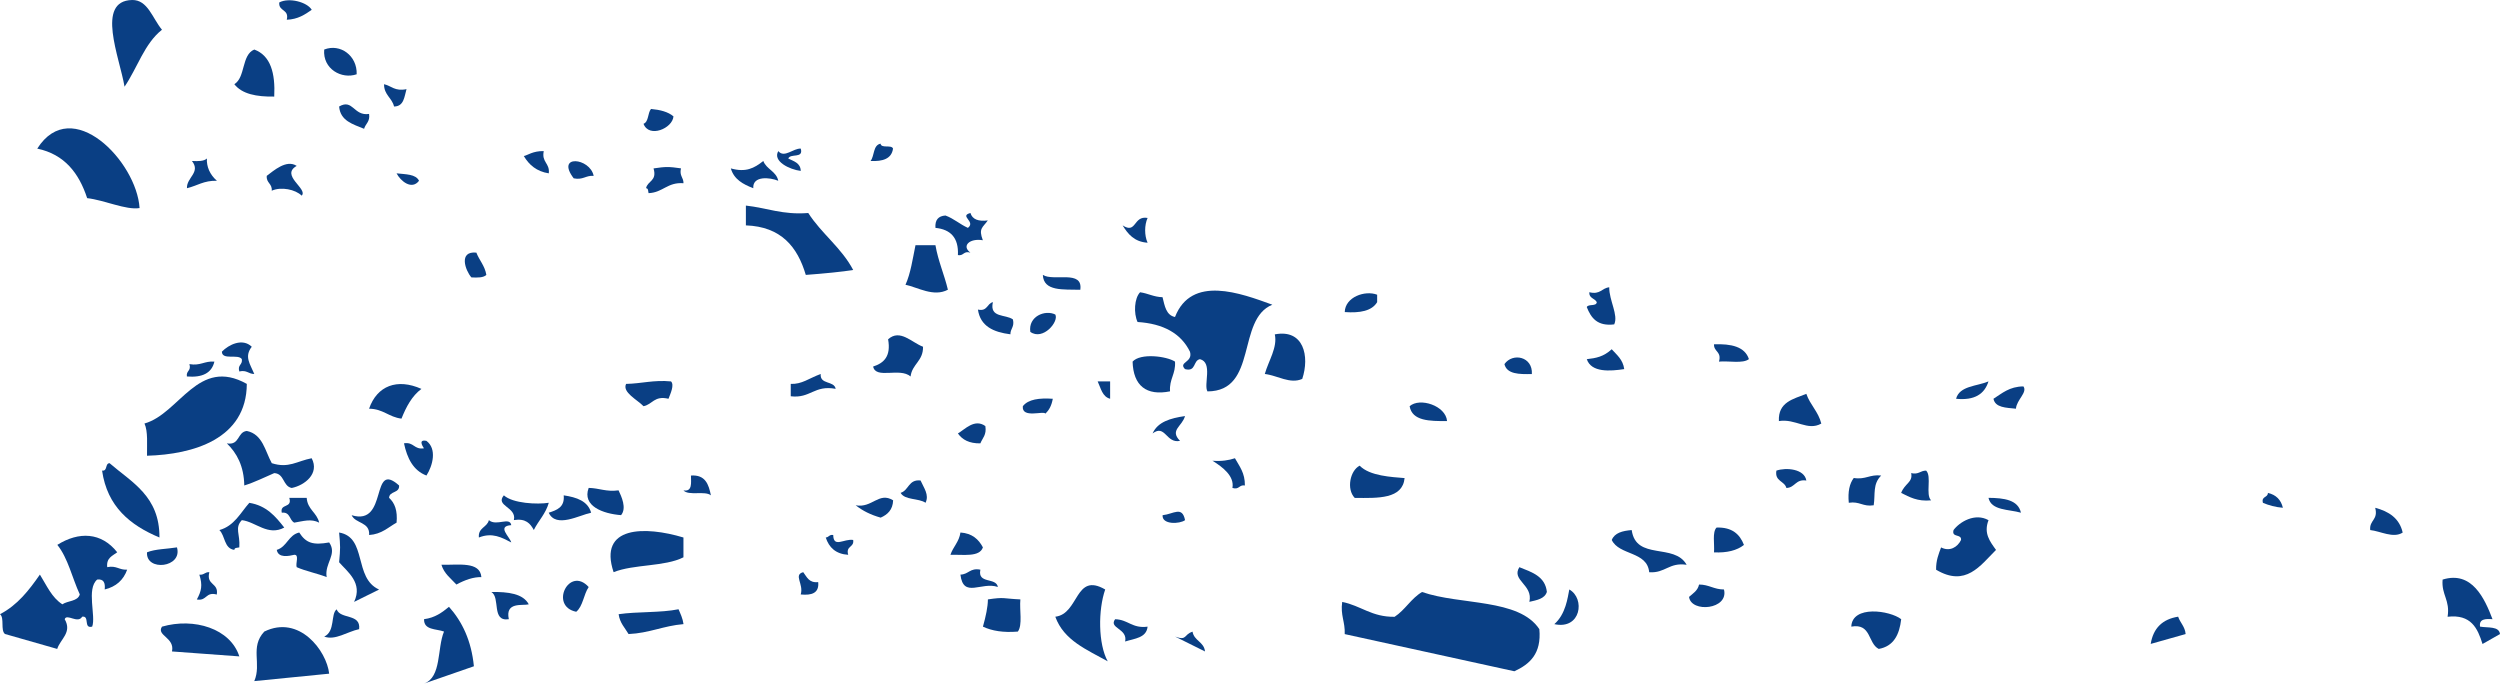<svg width="395" height="108" version="1.1" viewBox="0 0 395 108" xml:space="preserve" xmlns="http://www.w3.org/2000/svg">
<style type="text/css">
	.st0{fill-rule:evenodd;clip-rule:evenodd;fill:#0A3F84;}
</style><g clip-rule="evenodd" fill="#0a3f84" fill-rule="evenodd" stroke-width=".966">




































































































































































































































































<path class="st0" d="m44.125 0.386c-0.155 1.454 1.6 1.02 1.183 2.734 1.765-0.067 2.861-0.818 3.947-1.569-0.727-1.232-3.598-1.983-5.13-1.165z"/><path class="st0" d="m19.677 13.699c2.017-2.955 3.132-6.806 5.916-9.001-1.503-1.79-2.24-4.755-4.732-4.698-5.78 0.144-1.959 9.068-1.183 13.698z"/><path class="st0" d="m51.224 7.827c-0.262 3.071 2.754 4.736 5.13 3.908 0.107-2.926-2.589-4.91-5.13-3.908z"/><path class="st0" d="m37.026 13.305c1.202 1.55 3.501 2.002 6.304 1.954 0.184-3.706-0.572-6.479-3.152-7.432-2.037 0.838-1.367 4.38-3.152 5.478z"/><path class="st0" d="m60.679 13.305c-0.01 1.704 1.261 2.147 1.581 3.523 1.561-0.01 1.619-1.521 1.969-2.744-1.833 0.385-2.376-0.51-3.549-0.78z"/><path class="st0" d="m53.58 16.828c0.194 2.281 2.182 2.792 3.947 3.523 0.223-0.818 0.979-1.117 0.786-2.349-2.444 0.375-2.541-2.455-4.732-1.174z"/><path class="st0" d="m102.86 17.213c-0.543 0.635-0.339 2.022-1.183 2.349 0.853 2.291 4.587 0.741 4.732-1.174-0.844-0.722-2.104-1.04-3.549-1.174z"/><path class="st0" d="m5.887 23.48c4.335 0.915 6.595 3.899 7.884 7.826 2.764 0.318 6.129 1.916 8.282 1.569-0.465-7.383-10.716-17.982-16.166-9.395z"/><path class="st0" d="m139.13 22.7c-1.212 0.231-0.941 1.925-1.581 2.734 1.94 0.096 3.326-0.347 3.549-1.954-0.233-0.674-1.862 0.029-1.969-0.78z"/><path class="st0" d="m126.52 23.48c-1.164-0.077-2.609 1.55-3.549 0.395-0.941 1.598 1.775 2.917 3.549 3.129-0.039-1.261-1.096-1.521-1.969-1.954 0.31-0.876 2.444 0.067 1.969-1.569z"/><path class="st0" d="m85.913 23.874c-1.707-0.048-2.609 0.693-3.152 0.78 0.834 1.396 2.017 2.436 3.947 2.734 0.194-1.627-1.164-1.723-0.795-3.514z"/><path class="st0" d="m90.645 28.177c1.484 0.298 1.881-0.481 3.152-0.395-0.572-2.869-6.061-3.427-3.152 0.395z"/><path class="st0" d="m32.691 25.039c-0.465 0.452-1.397 0.443-2.366 0.395 1.435 1.81-0.873 2.609-0.786 4.303 1.6-0.375 2.686-1.242 4.732-1.174-1.144-1.001-1.649-2.262-1.581-3.523z"/><path class="st0" d="m120.6 25.434c-1.445 1.155-2.764 1.839-5.13 1.174 0.495 1.733 1.94 2.513 3.549 3.129-0.136-2.002 2.628-1.723 3.947-1.174-0.31-1.511-1.862-1.8-2.366-3.129z"/><path class="st0" d="m46.879 26.214c-1.619-1.078-3.666 0.78-4.732 1.569-0.107 1.146 0.892 1.203 0.786 2.349 1.503-0.674 3.743-0.193 4.732 0.78 1.057-1.069-3.443-3.206-0.786-4.698z"/><path class="st0" d="m103.26 26.608c0.592 2.022-0.941 1.935-1.183 3.129 0.388 0.01 0.31 0.481 0.398 0.78 2.269-0.087 2.958-1.762 5.518-1.569 0.01-0.924-0.679-1.145-0.398-2.349-1.949-0.279-2.395-0.279-4.335 0.01z"/><path class="st0" d="m62.657 27.388c0.63 1.223 2.405 2.686 3.549 1.174-0.504-1.069-2.134-1.011-3.549-1.174z"/><path class="st0" d="m117.85 32.48v3.129c5.576 0.202 8.146 3.389 9.465 7.826 2.677-0.193 6.022-0.52 7.487-0.78-1.852-3.514-5.004-5.737-7.099-9.001-4.005 0.327-6.546-0.809-9.853-1.174z"/><path class="st0" d="m153.33 33.655c-1.852 0.472 0.912 1.338-0.398 2.349-1.27-0.568-2.211-1.463-3.549-1.954-1.115 0.077-1.678 0.683-1.581 1.954 2.386 0.241 3.685 1.56 3.549 4.303 0.95 0.164 0.853-0.712 1.969-0.395-1.426-1.04-0.145-2.31 1.969-1.954-0.718-1.896-0.019-1.983 0.786-3.129-1.494 0.183-2.444-0.164-2.744-1.174z"/><path class="st0" d="m181.32 34.435c-2.298-0.414-1.726 2.618-3.947 1.174 0.844 1.386 1.852 2.599 3.947 2.744-0.514-1.136-0.514-2.782 0-3.918z"/><path class="st0" d="m147.8 38.738h-3.152c-0.446 2.166-0.766 4.457-1.581 6.257 1.94 0.395 4.442 1.983 6.701 0.78-0.572-2.416-1.523-4.476-1.969-7.037z"/><path class="st0" d="m75.264 39.912c-2.861-0.279-1.736 2.821-0.786 3.918 0.97 0.048 1.901 0.058 2.366-0.395-0.242-1.454-1.105-2.291-1.581-3.523z"/><path class="st0" d="m164.77 43.435c0.107 2.638 3.229 2.272 5.916 2.349 0.475-3.215-4.238-1.271-5.916-2.349z"/><path class="st0" d="m254.26 45.39c-1.193 0.125-1.406 1.213-3.152 0.78-0.068 0.982 0.882 0.953 1.183 1.569-0.058 0.722-1.338 0.241-1.581 0.78 0.669 1.685 1.639 3.061 4.335 2.734 0.689-1.482-0.805-3.764-0.786-5.862z"/><path class="st0" d="m185.65 50.087c-1.416-0.289-1.629-1.771-1.969-3.129-1.416-0.039-2.279-0.606-3.549-0.78-0.912 0.953-1.038 3.312-0.398 4.698 4.073 0.26 6.866 1.8 8.282 4.698 0.504 1.723-1.891 1.608-0.786 2.744 1.794 0.481 1.241-1.367 2.366-1.569 2.066 0.529 0.543 4.034 1.183 5.092 8.001-0.019 4.558-11.388 10.251-13.698-4.985-1.81-12.772-4.746-15.381 1.944z"/><path class="st0" d="m212.47 49.308c2.405 0.173 4.286-0.173 5.12-1.569v-1.174c-1.92-0.741-5.062 0.366-5.12 2.744z"/><path class="st0" d="m156.88 47.738c-0.96 0.221-0.844 1.511-2.366 1.174 0.378 2.628 2.444 3.571 5.13 3.908-0.01-0.924 0.679-1.155 0.398-2.349-1.115-0.847-3.753-0.193-3.162-2.734z"/><path class="st0" d="m162.79 52.436c1.988 1.434 4.558-1.627 3.947-2.744-1.629-0.799-4.306 0.308-3.947 2.744z"/><path class="st0" d="m201.42 52.831c0.446 2.07-0.97 4.111-1.581 6.257 2.027 0.241 3.986 1.637 5.916 0.78 1.193-3.571 0.242-7.923-4.335-7.037z"/><path class="st0" d="m140.32 53.611c0.485 2.695-0.679 3.764-2.366 4.303 0.427 2.05 4.199 0.096 5.916 1.569 0.242-1.973 2.017-2.436 1.969-4.698-1.775-0.655-3.646-2.878-5.518-1.174z"/><path class="st0" d="m35.057 55.565c0.029 1.405 2.58 0.308 3.152 1.174 0.155 0.943-0.718 0.847-0.398 1.954 1.202-0.279 1.435 0.404 2.366 0.395-0.679-1.627-1.61-2.734-0.398-4.303-1.464-1.415-3.637-0.337-4.723 0.78z"/><path class="st0" d="m270.81 54.4c-0.039 1.213 1.241 1.117 0.786 2.734 1.561-0.144 3.782 0.356 4.732-0.395-0.64-1.964-2.783-2.445-5.518-2.339z"/><path class="st0" d="m254.65 55.18c-1.27 1.174-2.454 1.405-3.937 1.569 0.708 2.137 3.705 1.906 5.916 1.569-0.204-1.511-1.173-2.243-1.978-3.138z"/><path class="st0" d="m237.7 57.529c0.378 1.588 2.308 1.617 4.335 1.569 0.165-2.744-3.016-3.437-4.335-1.569z"/><path class="st0" d="m178.95 57.134c0.107 3.812 2.182 5.449 5.916 4.698-0.136-1.964 0.921-2.734 0.786-4.698-1.358-0.876-5.47-1.377-6.701 0z"/><path class="st0" d="m33.874 57.134c-1.581-0.125-2.192 0.703-3.947 0.395 0.33 1.107-0.553 1.011-0.398 1.954 2.444 0.202 3.928-0.539 4.345-2.349z"/><path class="st0" d="m129.67 59.088c-1.901 0.703-2.958 1.637-4.732 1.569v1.954c3.132 0.375 3.695-1.81 7.099-1.174-0.233-1.328-2.521-0.626-2.366-2.349z"/><path class="st0" d="m22.829 66.914c0.572 1.261 0.378 3.283 0.398 5.092 7.293-0.202 15.73-2.638 15.769-11.35-7.719-4.332-10.609 4.698-16.166 6.257z"/><path class="st0" d="m314.18 60.262c-1.843 0.78-4.568 0.683-5.12 2.744 2.919 0.298 4.5-0.751 5.12-2.744z"/><path class="st0" d="m175.4 60.262h-1.969c0.504 1.059 0.718 2.416 1.969 2.744v-2.744z"/><path class="st0" d="m106.02 60.262c-2.754-0.26-4.645 0.347-7.099 0.395-0.64 1.338 1.804 2.513 2.754 3.523 1.426-0.279 1.687-1.714 3.947-1.174 0.32-0.838 0.96-2.185 0.398-2.744z"/><path class="st0" d="m58.313 64.575c2.221 0.019 3.123 1.328 5.12 1.569 0.747-1.867 1.649-3.581 3.152-4.698-3.831-1.714-7.011-0.501-8.272 3.129z"/><path class="st0" d="m319.7 61.052c-2.211 0.019-3.365 1.088-4.732 1.954 0.281 1.415 1.998 1.405 3.549 1.569 0.107-1.415 1.862-2.57 1.183-3.523z"/><path class="st0" d="m285.4 62.226c-2.056 0.828-4.48 1.29-4.335 4.303 2.638-0.424 4.519 1.627 6.701 0.395-0.465-1.887-1.765-2.946-2.366-4.698z"/><path class="st0" d="m166.34 63.006c-2.114-0.144-3.879 0.067-4.732 1.174-0.223 2.002 3.365 0.664 3.549 1.174 0.63-0.549 1.009-1.348 1.183-2.349z"/><path class="st0" d="m222.72 64.18c0.398 2.339 3.142 2.368 5.916 2.349-0.194-2.426-4.306-3.774-5.916-2.349z"/><path class="st0" d="m187.23 65.74c-2.298 0.327-4.325 0.924-5.12 2.744 2.017-1.521 2.124 1.637 4.335 1.174-1.687-1.704 0.339-2.272 0.786-3.918z"/><path class="st0" d="m151.35 68.483c0.698 1.001 1.804 1.598 3.549 1.569 0.33-0.847 1.018-1.338 0.786-2.734-1.707-1.223-3.229 0.529-4.335 1.165z"/><path class="st0" d="m35.843 70.053c1.59 1.55 2.696 3.591 2.754 6.652 1.707-0.529 3.171-1.29 4.732-1.954 1.629 0.077 1.338 2.07 2.764 2.349 2.037-0.414 4.432-2.262 3.152-4.698-2.318 0.443-3.637 1.646-6.304 0.78-1.067-1.944-1.435-4.573-3.947-5.092-1.542 0.173-1.077 2.32-3.152 1.964z"/><path class="st0" d="m67.38 69.658c-1.309-0.27-0.64 0.809-0.398 1.174-1.571 0.25-1.581-1.04-3.152-0.789 0.504 2.368 1.455 4.293 3.549 5.092 1.018-1.598 1.678-4.216 0-5.477z"/><path class="st0" d="m195.12 72.401c-0.979 0.327-2.114 0.51-3.549 0.395 1.639 1.02 3.491 2.436 3.152 4.303 1.115 0.327 1.018-0.549 1.969-0.395 0.029-1.983-0.873-3.042-1.571-4.303z"/><path class="st0" d="m17.311 73.181c-0.747 0.039-0.272 1.29-1.183 1.174 0.824 5.708 4.442 8.635 9.067 10.57 0.029-6.556-4.383-8.702-7.884-11.744z"/><path class="st0" d="m214.83 73.576c-1.513 0.76-2.124 3.697-0.786 5.092 3.714 0.039 7.555 0.193 7.884-3.129-2.007-0.173-5.518-0.318-7.099-1.964z"/><path class="st0" d="m280.67 74.356c-0.291 1.723 1.28 1.608 1.581 2.744 1.397-0.048 1.435-1.444 3.152-1.174-0.301-1.858-3.21-2.099-4.732-1.569z"/><path class="st0" d="m304.33 74.356c-0.931-0.01-1.164 0.674-2.366 0.395 0.301 1.463-1.018 1.617-1.581 3.129 1.319 0.645 2.55 1.386 4.732 1.174-0.931-0.895 0.145-3.802-0.786-4.698z"/><path class="st0" d="m297.23 75.135c-1.804-0.221-2.454 0.693-4.335 0.385-0.679 0.895-0.95 2.185-0.786 3.918 1.726-0.27 2.221 0.664 3.937 0.395 0.272-1.762-0.184-3.36 1.183-4.698z"/><path class="st0" d="m109.17 75.135c0.019 1.184 0.233 2.58-1.183 2.349 0.815 0.895 3.404 0.01 4.335 0.78-0.349-1.733-0.873-3.292-3.152-3.129z"/><path class="st0" d="m55.559 81.402c0.601 1.357 2.909 1.03 2.764 3.129 1.969-0.125 2.987-1.203 4.335-1.954 0.175-1.877-0.281-3.109-1.183-3.918 0.049-1.126 1.678-0.683 1.581-1.954-4.616-4.13-1.639 6.488-7.496 4.698z"/><path class="st0" d="m145.45 75.915c-1.92-0.212-1.843 1.56-3.152 1.954 0.64 1.184 2.851 0.818 3.937 1.569 0.611-1.261-0.262-2.33-0.786-3.523z"/><path class="st0" d="m93.011 77.089c-1.067 2.869 2.279 4.091 5.12 4.303 0.921-1.107 0.058-2.955-0.398-3.918-1.969 0.27-3.045-0.356-4.723-0.385z"/><path class="st0" d="m358.33 77.879c0 0.78-1.076 0.501-0.786 1.569 0.921 0.385 1.94 0.683 3.152 0.78-0.301-1.271-1.086-2.05-2.366-2.349z"/><path class="st0" d="m89.064 78.264c0.184 1.877-1.067 2.33-2.366 2.744 1.144 2.503 4.859 0.375 6.701 0-0.514-1.839-2.279-2.436-4.335-2.744z"/><path class="st0" d="m79.609 78.264c-1.426 1.694 2.075 1.839 1.581 3.908 1.881-0.298 2.599 0.549 3.152 1.569 0.737-1.482 1.881-2.57 2.366-4.303-1.784 0.289-5.683 0.116-7.099-1.174z"/><path class="st0" d="m314.18 78.659c0.446 2.031 3.191 1.79 5.13 2.349-0.456-2.031-2.647-2.33-5.13-2.349z"/><path class="st0" d="m135.2 79.833c1.086 0.876 2.405 1.521 3.947 1.954 1.086-0.481 1.911-1.232 1.969-2.734-2.25-1.415-3.326 1.28-5.916 0.78z"/><path class="st0" d="m48.46 78.659h-2.754c0.533 1.704-1.523 0.838-1.183 2.349 1.348-0.164 1.183 1.174 1.969 1.569 1.426-0.231 2.647-0.664 3.937 0-0.359-1.608-1.852-2.07-1.969-3.918z"/><path class="st0" d="m34.66 83.751c0.941 0.895 0.727 2.926 2.366 3.129 0.01-0.385 0.485-0.308 0.786-0.395 0.155-2.127-0.786-3.052 0.398-4.303 2.192 0.26 4.122 2.561 6.701 1.174-1.377-1.762-2.812-3.475-5.518-3.908-1.416 1.588-2.366 3.648-4.732 4.303z"/><path class="st0" d="m375.28 80.228c0.514 1.944-0.95 1.925-0.786 3.523 1.581 0.154 3.656 1.357 5.13 0.395-0.504-2.253-2.172-3.34-4.345-3.918z"/><path class="st0" d="m183.69 81.402c-0.126 1.531 2.725 1.405 3.549 0.78-0.456-2.291-1.813-0.963-3.549-0.78z"/><path class="st0" d="m308.66 83.751c-0.349 1.261 1.3 0.539 1.183 1.569-0.562 1.145-1.794 1.877-3.152 1.174-0.388 1.049-0.815 2.06-0.786 3.523 4.684 2.792 6.982-0.664 9.465-3.129-0.96-1.338-1.988-2.628-1.183-4.698-2.153-1.213-4.587 0.289-5.528 1.56z"/><path class="st0" d="m77.243 82.182c-0.272 1.165-1.726 1.165-1.581 2.744 2.124-0.847 3.617 0 5.12 0.78-0.272-0.953-2.318-2.57 0-2.734-0.252-1.386-2.337 0.241-3.54-0.789z"/><path class="st0" d="m271.21 83.356c-0.698 0.741-0.291 2.59-0.398 3.918 2.066 0.096 3.627-0.308 4.732-1.174-0.65-1.704-1.891-2.83-4.335-2.744z"/><path class="st0" d="m96.949 90.403c3.181-1.28 8.088-0.847 11.036-2.349v-3.129c-6.051-1.819-13.499-1.877-11.036 5.478z"/><path class="st0" d="m257.81 83.751c-1.464 0.116-2.706 0.443-3.152 1.569 1.193 2.474 5.596 1.752 5.916 5.092 2.55 0.183 3.123-1.598 5.916-1.174-1.94-3.494-8.001-0.616-8.68-5.487z"/><path class="st0" d="m151.75 84.136c-0.213 1.492-1.154 2.243-1.581 3.523 2.046-0.058 4.606 0.404 5.13-1.174-0.679-1.28-1.697-2.224-3.549-2.349z"/><path class="st0" d="m53.58 84.136c0.204 2.214 0.204 2.484 0 4.698 1.309 1.511 3.792 3.263 2.366 6.267 1.319-0.645 2.628-1.309 3.947-1.954-4.063-1.81-1.843-8.259-6.313-9.01z"/><path class="st0" d="m47.277 84.136c-1.707 0.385-1.93 2.262-3.549 2.744 0.233 1.357 1.949 0.963 2.754 0.78 0.853-0.067 0.175 1.386 0.398 1.954 1.455 0.645 3.229 0.972 4.732 1.569-0.369-2.204 1.726-3.571 0.398-5.477-2.531 0.452-3.646 0.125-4.732-1.569z"/><path class="st0" d="m9.038 102.53c0.495-1.56 2.395-2.599 1.183-4.698 0.32-0.953 2.075 0.78 2.764-0.395 1.241-0.193 0.145 1.945 1.581 1.569 0.621-1.656-0.95-5.959 0.795-7.441 1.038-0.116 1.29 0.539 1.183 1.569 1.794-0.433 2.967-1.492 3.549-3.129-1.27 0.087-1.668-0.693-3.152-0.395-0.165-1.473 0.834-1.781 1.581-2.349-2.512-3.177-6.051-3.312-9.465-1.174 1.697 2.108 2.347 5.237 3.549 7.826-0.31 1.126-1.911 0.982-2.754 1.569-1.678-1.069-2.492-3.003-3.549-4.698-1.716 2.464-3.54 4.832-6.304 6.257 0.737 0.568 0.049 2.561 0.786 3.129"/><path class="st0" d="m131.65 84.531c-0.63-0.116-0.679 0.366-1.183 0.395 0.514 1.579 1.581 2.609 3.549 2.734-0.417-1.463 0.979-1.117 0.786-2.349-1.445-0.231-3.113 1.319-3.152-0.78z"/><path class="st0" d="m27.959 86.485c-1.581 0.26-3.433 0.25-4.732 0.78-0.213 3.08 5.673 2.436 4.732-0.78z"/><path class="st0" d="m69.746 89.228c0.417 1.415 1.494 2.166 2.366 3.129 1.387-0.751 2.715-1.203 3.947-1.174-0.213-2.532-3.627-1.887-6.313-1.954z"/><path class="st0" d="m240.06 89.613c-1.319 2.099 2.211 2.753 1.581 5.478 1.173-0.27 2.415-0.472 2.764-1.569-0.262-2.474-2.376-3.119-4.345-3.908z"/><path class="st0" d="m154.9 90.008c-1.649-0.327-1.862 0.76-3.152 0.78 0.456 3.822 3.317 1.059 5.916 1.954-0.262-1.569-3.249-0.424-2.764-2.734z"/><path class="st0" d="m126.91 90.403c-1.6 0.424 0.116 1.867-0.398 3.523 1.755 0.173 2.938-0.221 2.764-1.954-1.484 0.164-1.794-0.838-2.366-1.569z"/><path class="st0" d="m33.079 90.403c-0.708-0.048-0.834 0.481-1.581 0.395 0.543 1.694 0.32 2.609-0.398 3.918 1.61 0.289 1.358-1.261 3.152-0.78 0.33-1.896-1.716-1.425-1.173-3.533z"/><path class="st0" d="m395 100.18c-0.155-1.28-1.93-0.953-3.152-1.174-0.184-1.223 0.844-1.251 1.969-1.174-1.232-3.244-3.239-7.701-7.884-6.257-0.213 2.426 1.212 3.225 0.786 5.872 3.714-0.424 4.742 1.81 5.518 4.303"/><path class="st0" d="m91.043 96.66c1.077-0.886 1.173-2.753 1.969-3.908-3.074-3.408-6.274 3.032-1.969 3.908z"/><path class="st0" d="m268.45 92.357c-0.204 0.972-0.96 1.396-1.581 1.954 0.32 2.561 6.323 2.002 5.518-1.174-1.581 0-2.366-0.78-3.937-0.78z"/><path class="st0" d="m175.02 104.49c-1.523-2.753-1.523-8.134-0.398-11.35-4.82-2.801-4.083 3.841-7.884 4.303 1.348 3.754 5.004 5.208 8.282 7.047"/><path class="st0" d="m247.95 93.137c-0.262 1.29-0.553 3.88-2.366 5.478 4.218 0.924 4.907-4.053 2.366-5.478z"/><path class="st0" d="m239.27 106.06c2.424-1.117 4.306-2.772 3.947-6.652-3.22-4.89-12.5-3.764-18.532-5.872-1.736 1.02-2.667 2.83-4.335 3.918-3.608 0.058-5.324-1.762-8.282-2.349-0.301 2.127 0.485 3.167 0.398 5.083"/><path class="st0" d="m77.631 93.531c1.474 0.886-0.039 4.736 2.764 4.303-0.611-2.811 2.182-2.089 3.152-2.349-0.902-1.704-3.259-1.983-5.916-1.954z"/><path class="st0" d="m156.09 94.706c-0.01 1.174-0.32 2.638-0.786 4.303 1.426 0.674 3.22 0.972 5.518 0.78 0.776-1.059 0.233-3.417 0.398-5.083-2.783-0.125-2.444-0.404-5.13 0z"/><path class="st0" d="m74.876 105.27c-0.398-4.043-1.843-7.047-3.937-9.395-1.077 0.886-2.201 1.733-3.937 1.954-0.058 1.752 1.901 1.502 3.152 1.954-1.115 2.676-0.359 7.21-3.152 8.221"/><path class="st0" d="m99.315 100.18c3.278-0.144 5.518-1.309 8.68-1.569-0.126-0.915-0.475-1.617-0.786-2.349-2.832 0.578-6.488 0.347-9.465 0.78 0.184 1.386 0.989 2.147 1.571 3.138"/><path class="st0" d="m51.224 100.58c1.736 0.655 3.646-0.78 5.518-1.174 0.301-2.513-2.958-1.502-3.549-3.129-0.979 0.712-0.184 3.485-1.969 4.303"/><path class="st0" d="m296.84 102.53c2.347-0.414 3.268-2.233 3.549-4.698-1.775-1.386-7.748-2.253-7.884 1.174 3.191-0.568 2.589 2.638 4.335 3.523"/><path class="st0" d="m345.33 100.18c-0.107-1.203-0.853-1.762-1.183-2.744-2.492 0.395-3.937 1.829-4.335 4.303"/><path class="st0" d="m177.77 101.36c1.484-0.481 3.375-0.558 3.549-2.349-2.434 0.327-3.074-1.126-5.13-1.174-1.067 1.454 2.037 1.454 1.581 3.523"/><path class="st0" d="m190.39 102.93c-0.155-1.54-1.736-1.675-1.969-3.129-1.435 0.472-0.834 1.473-2.754 0.78"/><path class="st0" d="m37.812 103.71c-1.406-4.409-7.167-6.161-12.219-4.698-0.931 1.415 2.066 1.704 1.581 3.918"/><path class="st0" d="m52.009 106.44c-0.398-3.629-4.732-9.357-10.251-6.652-2.308 2.474-0.388 5.054-1.581 7.826"/>
</g></svg>
